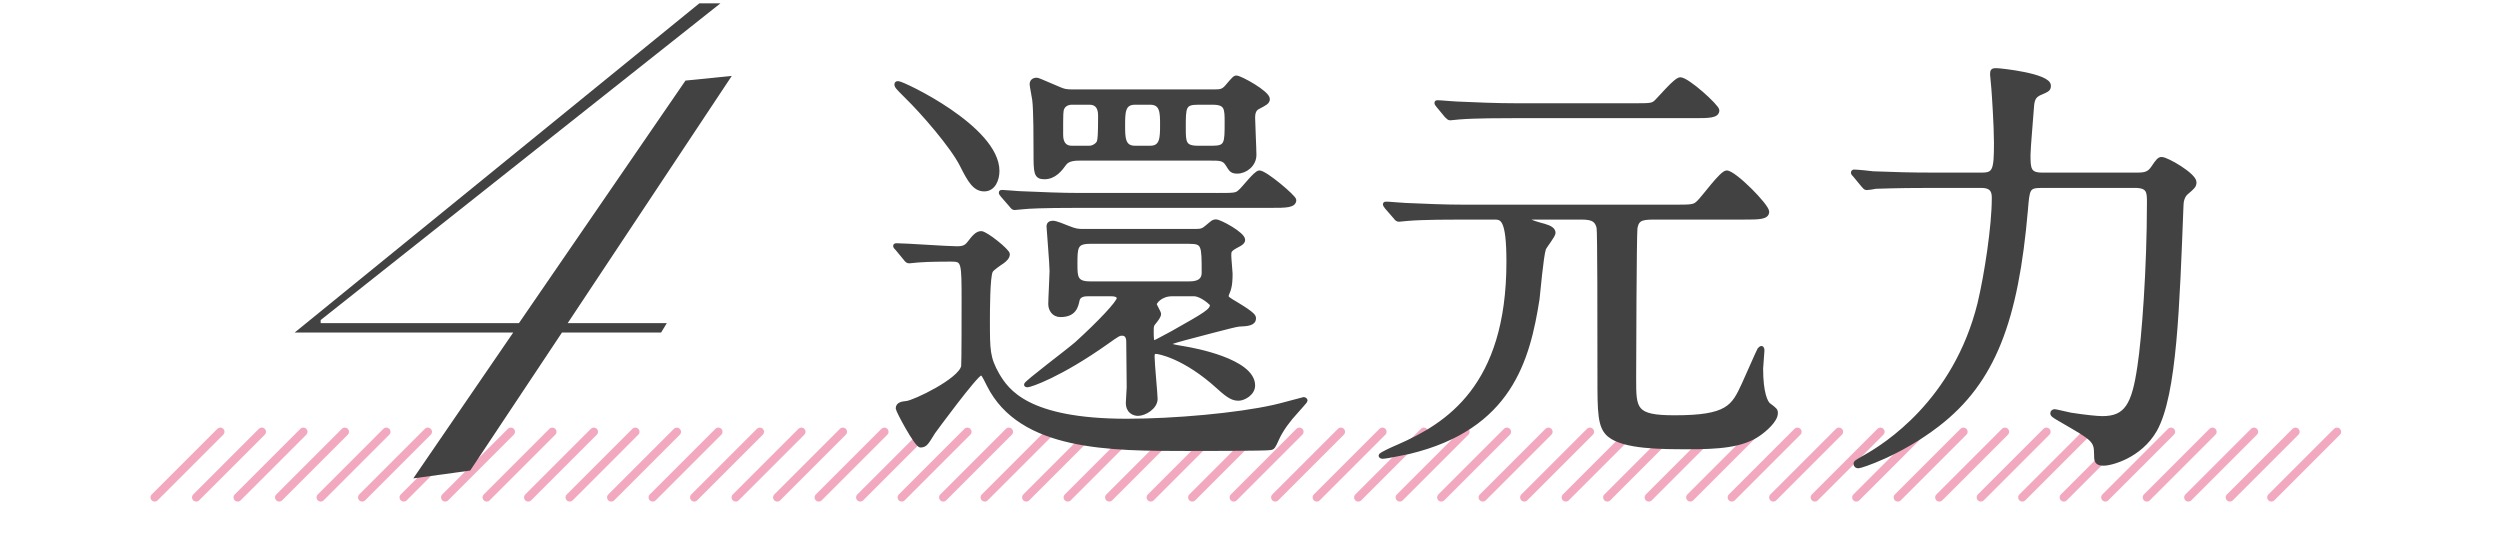 <?xml version="1.0" encoding="utf-8"?>
<!-- Generator: Adobe Illustrator 16.0.0, SVG Export Plug-In . SVG Version: 6.00 Build 0)  -->
<!DOCTYPE svg PUBLIC "-//W3C//DTD SVG 1.1//EN" "http://www.w3.org/Graphics/SVG/1.1/DTD/svg11.dtd">
<svg version="1.1" id="レイヤー_1" xmlns="http://www.w3.org/2000/svg" xmlns:xlink="http://www.w3.org/1999/xlink" x="0px"
	 y="0px" width="600px" height="130px" viewBox="0 0 600 130" enable-background="new 0 0 600 130" xml:space="preserve">
<g opacity="0.6">
	
		<line fill="none" stroke="#EA6F94" stroke-width="2" stroke-linecap="round" stroke-linejoin="round" stroke-miterlimit="10" x1="52.875" y1="103.625" x2="37.125" y2="119.375"/>
	
		<line fill="none" stroke="#EA6F94" stroke-width="2" stroke-linecap="round" stroke-linejoin="round" stroke-miterlimit="10" x1="62.835" y1="103.625" x2="47.086" y2="119.375"/>
	
		<line fill="none" stroke="#EA6F94" stroke-width="2" stroke-linecap="round" stroke-linejoin="round" stroke-miterlimit="10" x1="72.797" y1="103.625" x2="57.047" y2="119.375"/>
	
		<line fill="none" stroke="#EA6F94" stroke-width="2" stroke-linecap="round" stroke-linejoin="round" stroke-miterlimit="10" x1="82.757" y1="103.625" x2="67.007" y2="119.375"/>
	
		<line fill="none" stroke="#EA6F94" stroke-width="2" stroke-linecap="round" stroke-linejoin="round" stroke-miterlimit="10" x1="92.718" y1="103.625" x2="76.968" y2="119.375"/>
	
		<line fill="none" stroke="#EA6F94" stroke-width="2" stroke-linecap="round" stroke-linejoin="round" stroke-miterlimit="10" x1="102.679" y1="103.625" x2="86.929" y2="119.375"/>
	
		<line fill="none" stroke="#EA6F94" stroke-width="2" stroke-linecap="round" stroke-linejoin="round" stroke-miterlimit="10" x1="112.64" y1="103.625" x2="96.89" y2="119.375"/>
	
		<line fill="none" stroke="#EA6F94" stroke-width="2" stroke-linecap="round" stroke-linejoin="round" stroke-miterlimit="10" x1="122.601" y1="103.625" x2="106.851" y2="119.375"/>
	
		<line fill="none" stroke="#EA6F94" stroke-width="2" stroke-linecap="round" stroke-linejoin="round" stroke-miterlimit="10" x1="132.562" y1="103.625" x2="116.811" y2="119.375"/>
	
		<line fill="none" stroke="#EA6F94" stroke-width="2" stroke-linecap="round" stroke-linejoin="round" stroke-miterlimit="10" x1="142.522" y1="103.625" x2="126.772" y2="119.375"/>
	
		<line fill="none" stroke="#EA6F94" stroke-width="2" stroke-linecap="round" stroke-linejoin="round" stroke-miterlimit="10" x1="152.482" y1="103.625" x2="136.733" y2="119.375"/>
	
		<line fill="none" stroke="#EA6F94" stroke-width="2" stroke-linecap="round" stroke-linejoin="round" stroke-miterlimit="10" x1="162.444" y1="103.625" x2="146.694" y2="119.375"/>
	
		<line fill="none" stroke="#EA6F94" stroke-width="2" stroke-linecap="round" stroke-linejoin="round" stroke-miterlimit="10" x1="172.404" y1="103.625" x2="156.654" y2="119.375"/>
	
		<line fill="none" stroke="#EA6F94" stroke-width="2" stroke-linecap="round" stroke-linejoin="round" stroke-miterlimit="10" x1="182.365" y1="103.625" x2="166.615" y2="119.375"/>
	
		<line fill="none" stroke="#EA6F94" stroke-width="2" stroke-linecap="round" stroke-linejoin="round" stroke-miterlimit="10" x1="192.326" y1="103.625" x2="176.576" y2="119.375"/>
	
		<line fill="none" stroke="#EA6F94" stroke-width="2" stroke-linecap="round" stroke-linejoin="round" stroke-miterlimit="10" x1="202.287" y1="103.625" x2="186.537" y2="119.375"/>
	
		<line fill="none" stroke="#EA6F94" stroke-width="2" stroke-linecap="round" stroke-linejoin="round" stroke-miterlimit="10" x1="212.247" y1="103.625" x2="196.498" y2="119.375"/>
	
		<line fill="none" stroke="#EA6F94" stroke-width="2" stroke-linecap="round" stroke-linejoin="round" stroke-miterlimit="10" x1="222.208" y1="103.625" x2="206.458" y2="119.375"/>
	
		<line fill="none" stroke="#EA6F94" stroke-width="2" stroke-linecap="round" stroke-linejoin="round" stroke-miterlimit="10" x1="232.169" y1="103.625" x2="216.419" y2="119.375"/>
	
		<line fill="none" stroke="#EA6F94" stroke-width="2" stroke-linecap="round" stroke-linejoin="round" stroke-miterlimit="10" x1="242.13" y1="103.625" x2="226.38" y2="119.375"/>
	
		<line fill="none" stroke="#EA6F94" stroke-width="2" stroke-linecap="round" stroke-linejoin="round" stroke-miterlimit="10" x1="252.091" y1="103.625" x2="236.341" y2="119.375"/>
	
		<line fill="none" stroke="#EA6F94" stroke-width="2" stroke-linecap="round" stroke-linejoin="round" stroke-miterlimit="10" x1="262.052" y1="103.625" x2="246.302" y2="119.375"/>
	
		<line fill="none" stroke="#EA6F94" stroke-width="2" stroke-linecap="round" stroke-linejoin="round" stroke-miterlimit="10" x1="272.012" y1="103.625" x2="256.263" y2="119.375"/>
	
		<line fill="none" stroke="#EA6F94" stroke-width="2" stroke-linecap="round" stroke-linejoin="round" stroke-miterlimit="10" x1="281.973" y1="103.625" x2="266.224" y2="119.375"/>
	
		<line fill="none" stroke="#EA6F94" stroke-width="2" stroke-linecap="round" stroke-linejoin="round" stroke-miterlimit="10" x1="291.934" y1="103.625" x2="276.184" y2="119.375"/>
	
		<line fill="none" stroke="#EA6F94" stroke-width="2" stroke-linecap="round" stroke-linejoin="round" stroke-miterlimit="10" x1="301.895" y1="103.625" x2="286.145" y2="119.375"/>
	
		<line fill="none" stroke="#EA6F94" stroke-width="2" stroke-linecap="round" stroke-linejoin="round" stroke-miterlimit="10" x1="311.855" y1="103.625" x2="296.105" y2="119.375"/>
	
		<line fill="none" stroke="#EA6F94" stroke-width="2" stroke-linecap="round" stroke-linejoin="round" stroke-miterlimit="10" x1="321.816" y1="103.625" x2="306.066" y2="119.375"/>
	
		<line fill="none" stroke="#EA6F94" stroke-width="2" stroke-linecap="round" stroke-linejoin="round" stroke-miterlimit="10" x1="331.777" y1="103.625" x2="316.027" y2="119.375"/>
	
		<line fill="none" stroke="#EA6F94" stroke-width="2" stroke-linecap="round" stroke-linejoin="round" stroke-miterlimit="10" x1="341.737" y1="103.625" x2="325.988" y2="119.375"/>
	
		<line fill="none" stroke="#EA6F94" stroke-width="2" stroke-linecap="round" stroke-linejoin="round" stroke-miterlimit="10" x1="351.699" y1="103.625" x2="335.948" y2="119.375"/>
	
		<line fill="none" stroke="#EA6F94" stroke-width="2" stroke-linecap="round" stroke-linejoin="round" stroke-miterlimit="10" x1="361.659" y1="103.625" x2="345.909" y2="119.375"/>
	
		<line fill="none" stroke="#EA6F94" stroke-width="2" stroke-linecap="round" stroke-linejoin="round" stroke-miterlimit="10" x1="371.62" y1="103.625" x2="355.87" y2="119.375"/>
	
		<line fill="none" stroke="#EA6F94" stroke-width="2" stroke-linecap="round" stroke-linejoin="round" stroke-miterlimit="10" x1="381.581" y1="103.625" x2="365.831" y2="119.375"/>
	
		<line fill="none" stroke="#EA6F94" stroke-width="2" stroke-linecap="round" stroke-linejoin="round" stroke-miterlimit="10" x1="391.542" y1="103.625" x2="375.792" y2="119.375"/>
	
		<line fill="none" stroke="#EA6F94" stroke-width="2" stroke-linecap="round" stroke-linejoin="round" stroke-miterlimit="10" x1="401.502" y1="103.625" x2="385.752" y2="119.375"/>
	
		<line fill="none" stroke="#EA6F94" stroke-width="2" stroke-linecap="round" stroke-linejoin="round" stroke-miterlimit="10" x1="411.463" y1="103.625" x2="395.713" y2="119.375"/>
	
		<line fill="none" stroke="#EA6F94" stroke-width="2" stroke-linecap="round" stroke-linejoin="round" stroke-miterlimit="10" x1="421.424" y1="103.625" x2="405.674" y2="119.375"/>
	
		<line fill="none" stroke="#EA6F94" stroke-width="2" stroke-linecap="round" stroke-linejoin="round" stroke-miterlimit="10" x1="431.385" y1="103.625" x2="415.635" y2="119.375"/>
	
		<line fill="none" stroke="#EA6F94" stroke-width="2" stroke-linecap="round" stroke-linejoin="round" stroke-miterlimit="10" x1="441.346" y1="103.625" x2="425.596" y2="119.375"/>
	
		<line fill="none" stroke="#EA6F94" stroke-width="2" stroke-linecap="round" stroke-linejoin="round" stroke-miterlimit="10" x1="451.307" y1="103.625" x2="435.557" y2="119.375"/>
	
		<line fill="none" stroke="#EA6F94" stroke-width="2" stroke-linecap="round" stroke-linejoin="round" stroke-miterlimit="10" x1="461.267" y1="103.625" x2="445.518" y2="119.375"/>
	
		<line fill="none" stroke="#EA6F94" stroke-width="2" stroke-linecap="round" stroke-linejoin="round" stroke-miterlimit="10" x1="471.229" y1="103.625" x2="455.478" y2="119.375"/>
	
		<line fill="none" stroke="#EA6F94" stroke-width="2" stroke-linecap="round" stroke-linejoin="round" stroke-miterlimit="10" x1="481.188" y1="103.625" x2="465.438" y2="119.375"/>
	
		<line fill="none" stroke="#EA6F94" stroke-width="2" stroke-linecap="round" stroke-linejoin="round" stroke-miterlimit="10" x1="491.149" y1="103.625" x2="475.399" y2="119.375"/>
	
		<line fill="none" stroke="#EA6F94" stroke-width="2" stroke-linecap="round" stroke-linejoin="round" stroke-miterlimit="10" x1="501.11" y1="103.625" x2="485.36" y2="119.375"/>
	
		<line fill="none" stroke="#EA6F94" stroke-width="2" stroke-linecap="round" stroke-linejoin="round" stroke-miterlimit="10" x1="511.071" y1="103.625" x2="495.321" y2="119.375"/>
	
		<line fill="none" stroke="#EA6F94" stroke-width="2" stroke-linecap="round" stroke-linejoin="round" stroke-miterlimit="10" x1="521.032" y1="103.625" x2="505.281" y2="119.375"/>
	
		<line fill="none" stroke="#EA6F94" stroke-width="2" stroke-linecap="round" stroke-linejoin="round" stroke-miterlimit="10" x1="530.992" y1="103.625" x2="515.242" y2="119.375"/>
	
		<line fill="none" stroke="#EA6F94" stroke-width="2" stroke-linecap="round" stroke-linejoin="round" stroke-miterlimit="10" x1="540.953" y1="103.625" x2="525.203" y2="119.375"/>
	
		<line fill="none" stroke="#EA6F94" stroke-width="2" stroke-linecap="round" stroke-linejoin="round" stroke-miterlimit="10" x1="550.914" y1="103.625" x2="535.165" y2="119.375"/>
	
		<line fill="none" stroke="#EA6F94" stroke-width="2" stroke-linecap="round" stroke-linejoin="round" stroke-miterlimit="10" x1="560.875" y1="103.625" x2="545.125" y2="119.375"/>
</g>
<g>
	<g>
		<path fill="#424242" d="M136.24,77.558h23.79l-1.365,2.246h-23.79l-22.035,33.135l-13.65,1.872l23.985-35.007H70.72l97.11-78.998
			h5.07L76.96,76.809v0.749h47.58l39.975-58.219l11.115-1.123L136.24,77.558z"/>
	</g>
</g>
<g>
	<g>
		
			<path fill="#424242" stroke="#424242" stroke-width="0.87" stroke-linecap="round" stroke-linejoin="round" stroke-miterlimit="10" d="
			M215.304,59.748c-0.312-0.312-0.52-0.52-0.52-0.729c0-0.207,0.208-0.207,0.416-0.207c2.08,0,12.168,0.728,14.457,0.728
			c1.56,0,2.184-0.312,2.912-1.248c1.04-1.353,1.872-2.392,2.912-2.392c1.144,0,6.448,4.264,6.448,5.096
			c0,0.729-0.624,1.352-1.352,1.872c-0.624,0.416-2.496,1.664-2.704,2.185c-0.728,1.144-0.728,9.984-0.728,11.855
			c0,7.177,0,8.945,2.288,13.001c2.288,3.849,7.072,11.024,30.993,11.024c11.336,0,26.417-1.352,35.257-3.328
			c1.144-0.208,7.072-1.872,7.176-1.872c0.312,0,0.52,0.208,0.52,0.416s-1.872,2.185-2.288,2.704
			c-1.664,1.768-3.536,4.264-4.472,6.344s-1.04,2.289-1.768,2.393c-0.936,0.208-17.161,0.208-19.969,0.208
			c-18.409,0-39.938,0-47.634-15.393c-1.248-2.496-1.352-2.704-1.872-2.704c-1.04,0-11.128,13.729-11.336,14.041
			c-1.56,2.496-1.872,3.224-3.12,3.224c-1.04,0-5.512-8.425-5.512-8.944c0-1.145,1.248-1.248,2.184-1.352
			c1.872-0.209,12.792-5.408,13.521-8.736c0.104-0.832,0.104-12.689,0.104-15.393c0-9.881,0-10.193-3.016-10.193
			c-0.416,0-5.616,0-7.8,0.209c-0.312,0-1.872,0.207-2.184,0.207c-0.416,0-0.624-0.207-0.936-0.623L215.304,59.748z M215.616,19.914
			c1.04,0,23.817,10.713,23.817,21.113c0,2.08-0.936,4.473-3.224,4.473s-3.536-2.08-5.408-5.824
			c-2.288-4.576-9.464-12.793-13.208-16.434c-2.288-2.287-2.496-2.496-2.496-3.016C215.096,19.914,215.304,19.914,215.616,19.914z
			 M291.955,46.748c4.264,0,4.784,0,5.616-0.832c0.832-0.625,3.744-4.576,4.68-4.576c1.456,0,8.424,5.928,8.424,6.656
			c0,1.455-2.08,1.455-5.616,1.455h-46.178c-9.152,0-12.168,0.209-13.104,0.312c-0.416,0-1.872,0.208-2.288,0.208
			c-0.312,0-0.52-0.208-0.832-0.624l-2.08-2.393c-0.416-0.52-0.416-0.52-0.416-0.728s0.104-0.208,0.416-0.208
			c0.624,0,3.848,0.312,4.576,0.312c5.096,0.207,9.36,0.416,14.249,0.416H291.955z M286.962,55.38c1.248,0,1.768-0.104,2.808-1.04
			c1.144-0.936,1.352-1.248,2.08-1.248c0.936,0,6.552,3.016,6.552,4.473c0,0.623-0.728,1.039-1.352,1.352
			c-1.976,1.04-1.976,1.352-1.976,2.393c0,0.832,0.312,3.848,0.312,4.367c0,1.561-0.104,2.705-0.312,3.433
			c-0.104,0.624-0.624,1.56-0.624,1.872c0,0.52,0.104,0.624,2.392,1.977c4.16,2.496,4.16,3.016,4.16,3.432
			c0,1.352-1.56,1.456-3.64,1.561c-0.936,0-11.44,2.912-13.208,3.328c-2.912,0.832-3.12,0.832-3.12,1.248
			c0,0.52,0.312,0.52,3.328,1.039c1.872,0.312,16.433,2.912,16.433,8.945c0,1.976-2.288,3.224-3.536,3.224s-2.288-0.416-4.888-2.808
			c-8.112-7.385-14.353-8.425-14.873-8.425c-0.728,0-0.832,0.416-0.832,1.04c0,1.664,0.728,9.049,0.728,10.192
			c0,2.08-2.704,3.64-4.264,3.64c-0.936,0-2.496-0.52-2.496-2.703c0-0.521,0.208-3.225,0.208-3.744
			c0-1.664-0.104-8.945-0.104-10.505c0-0.624,0.104-2.288-1.456-2.288c-0.728,0-1.04,0.208-3.536,1.977
			c-11.44,8.111-18.513,10.4-19.137,10.4c-0.104,0-0.416,0-0.416-0.209c0-0.52,10.296-8.216,12.168-9.88
			c5.616-5.097,10.088-9.88,10.088-10.816s-1.352-0.937-1.976-0.937h-5.304c-0.624,0-2.184,0-2.496,1.353
			c-0.312,1.456-0.728,3.64-4.16,3.64c-1.664,0-2.496-1.352-2.496-2.703c0-1.248,0.312-6.761,0.312-7.904
			c0-1.664-0.728-10.297-0.728-10.713c0-0.729,0.52-0.936,1.144-0.936s2.704,0.832,3.432,1.144c2.08,0.832,2.496,0.832,4.056,0.832
			H286.962z M291.539,21.891c1.352,0,1.976-0.104,2.808-1.04c1.768-2.08,1.976-2.288,2.392-2.288c0.936,0,7.592,3.641,7.592,5.2
			c0,0.832-0.728,1.144-2.496,2.08c-0.936,0.521-1.04,1.664-1.04,2.392c0,1.248,0.312,7.488,0.312,8.945
			c0,2.392-2.184,4.056-4.16,4.056c-1.352,0-1.56-0.416-2.392-1.769c-0.832-1.352-1.768-1.352-4.056-1.352h-31.305
			c-0.936,0-2.808,0-3.64,1.145c-1.04,1.455-2.496,3.328-4.888,3.328c-2.184,0-2.184-1.145-2.184-6.137
			c0-2.704,0-10.088-0.312-12.48c-0.104-0.832-0.624-3.328-0.624-3.744c0-1.04,0.936-1.145,1.248-1.145s0.728,0.209,4.888,1.977
			c1.768,0.832,2.496,0.832,3.744,0.832H291.539z M257.217,24.699c-1.04,0-1.872,0.52-2.184,1.248
			c-0.312,0.623-0.312,1.144-0.312,6.344c0,0.624,0,3.12,2.496,3.12h4.264c0.832,0,1.872-0.624,2.184-1.353
			c0.208-0.623,0.312-1.768,0.312-6.24c0-0.728,0-3.119-2.496-3.119H257.217z M261.585,58.084c-3.432,0-3.432,1.352-3.432,5.305
			c0,3.016,0,4.576,3.432,4.576h23.713c1.04,0,3.536,0,3.536-2.496c0-6.656,0-7.385-3.432-7.385H261.585z M276.042,35.411
			c2.808,0,2.808-2.392,2.808-5.513c0-2.808,0-5.199-2.808-5.199h-3.64c-2.808,0-2.808,2.287-2.808,5.408
			c0,2.912,0,5.304,2.808,5.304H276.042z M281.346,70.668c-2.912,0-4.16,1.977-4.16,2.289c0,0.416,1.04,1.976,1.04,2.392
			c0,0.521-0.52,1.248-1.456,2.392c-0.312,0.416-0.312,0.937-0.312,1.873c0,1.144,0,2.496,0.416,2.496
			c0.312,0,0.728-0.209,4.368-2.185c8.112-4.576,9.568-5.408,9.568-6.761c0-0.312-2.496-2.496-4.264-2.496H281.346z M291.019,35.411
			c3.328,0,3.328-1.04,3.328-6.032c0-3.328,0-4.68-3.328-4.68h-3.536c-3.328,0-3.328,1.039-3.328,5.928c0,3.432,0,4.784,3.328,4.784
			H291.019z"/>
		
			<path fill="#424242" stroke="#424242" stroke-width="0.87" stroke-linecap="round" stroke-linejoin="round" stroke-miterlimit="10" d="
			M368.529,52.26c-1.04,0-1.768,0-1.768,0.416s3.016,1.248,3.848,1.456c1.456,0.416,2.288,0.937,2.288,1.769
			c0,0.623-1.976,3.119-2.288,3.744c-0.624,1.871-1.352,10.504-1.56,12.168c-2.288,14.457-6.552,30.889-30.889,36.713
			c-0.624,0.104-5.304,1.145-6.344,1.145c-0.208,0-0.52-0.104-0.52-0.312c0-0.416,3.64-1.976,4.368-2.287
			c11.648-5.097,26.313-14.249,26.313-44.202c0-10.608-1.56-10.608-3.432-10.608h-7.488c-2.392,0-9.464,0-13.104,0.312
			c-0.416,0-1.872,0.207-2.184,0.207c-0.416,0-0.624-0.207-0.936-0.623l-2.08-2.393c-0.312-0.52-0.416-0.52-0.416-0.729
			c0-0.207,0.104-0.207,0.416-0.207c0.728,0,3.952,0.312,4.576,0.312c4.784,0.208,9.36,0.416,14.249,0.416h50.026
			c4.472,0,4.992,0,6.032-1.04c1.144-1.04,5.512-7.176,6.76-7.176c1.872,0,9.776,8.008,9.776,9.464s-2.08,1.456-5.512,1.456h-20.801
			c-3.536,0-4.888,0-5.304,2.496c-0.208,1.664-0.312,32.033-0.312,36.09c0,7.384,0,9.256,9.672,9.256
			c12.792,0,14.041-2.496,16.537-7.904c0.624-1.352,3.536-8.008,3.744-8.32c0.208-0.208,0.416-0.416,0.52-0.416
			c0.312,0,0.312,0.52,0.312,0.729c0,0.623-0.312,3.64-0.312,4.264c0,5.928,1.144,8.112,1.768,8.633
			c1.664,1.248,1.768,1.352,1.768,2.08c0,1.768-2.704,4.056-4.056,4.992c-4.056,2.912-10.088,3.224-17.057,3.224
			c-6.344,0-15.393,0-18.929-2.912c-2.392-1.976-2.392-5.408-2.392-14.353c0-13.104,0-34.529-0.208-35.465
			c-0.52-2.393-2.288-2.393-4.784-2.393H368.529z M391.722,25.219c4.264,0,4.784,0,5.616-0.729c0.936-0.832,4.784-5.512,5.928-5.512
			c1.768,0,8.944,6.553,8.944,7.488c0,1.456-2.08,1.456-5.512,1.456h-43.266c-2.392,0-9.568,0-13.208,0.312
			c-0.312,0-1.872,0.209-2.184,0.209s-0.52-0.209-0.936-0.625l-1.976-2.392c-0.416-0.521-0.416-0.521-0.416-0.728
			c0-0.209,0.104-0.209,0.312-0.209c0.728,0,3.952,0.312,4.576,0.312c4.784,0.208,9.464,0.416,14.249,0.416H391.722z"/>
		
			<path fill="#424242" stroke="#424242" stroke-width="0.87" stroke-linecap="round" stroke-linejoin="round" stroke-miterlimit="10" d="
			M489.907,44.668c-3.224,0-3.224,0.728-3.64,5.72c-2.289,26.417-7.697,41.186-21.217,51.586
			c-9.048,6.968-18.409,9.984-19.033,9.984c-0.416,0-0.728-0.208-0.728-0.624s0.208-0.52,2.392-1.768
			c4.784-2.705,21.529-13.209,27.353-36.714c1.664-6.968,3.432-18.616,3.432-25.272c0-1.248-0.104-2.912-2.912-2.912h-12.272
			c-9.048,0-12.064,0.207-13.104,0.207c-0.312,0.104-1.872,0.312-2.184,0.312c-0.416,0-0.52-0.312-0.936-0.729l-1.976-2.392
			c-0.416-0.416-0.416-0.521-0.416-0.624c0-0.208,0.104-0.312,0.312-0.312c0.728,0,3.952,0.312,4.576,0.416
			c5.096,0.209,9.36,0.312,14.249,0.312h11.856c3.016,0,3.328-1.04,3.328-7.592c0-3.953-0.52-11.857-0.624-13.001
			c0-0.521-0.312-2.912-0.312-3.433c0-0.936,0.208-1.039,1.04-1.039c1.04,0,12.688,1.248,12.688,3.744
			c0,0.936-0.208,1.039-2.393,1.976c-1.248,0.624-1.56,1.56-1.664,3.224c-0.104,1.769-0.832,9.777-0.832,11.441
			c0,3.328,0.104,4.68,3.225,4.68h22.777c1.871,0,2.808-0.208,3.744-1.561c1.248-1.871,1.56-2.184,2.184-2.184
			c1.248,0,7.904,3.848,7.904,5.616c0,0.937-0.416,1.248-1.872,2.496c-0.937,0.728-1.248,2.08-1.248,3.12
			c-0.937,23.921-1.56,45.346-6.345,53.874c-3.64,6.345-10.607,8.112-12.376,8.112c-1.872,0-1.872-0.832-1.872-2.393
			c0-3.224-0.729-3.64-7.904-7.8c-2.393-1.353-2.6-1.56-2.6-1.976c0-0.312,0.312-0.521,0.623-0.521c0.312,0,3.225,0.728,3.849,0.832
			c3.328,0.521,6.345,0.832,7.593,0.832c5.72,0,7.488-3.12,8.84-12.376c1.04-6.656,2.288-23.609,2.288-39.314
			c0-2.496,0-3.951-3.328-3.951H489.907z"/>
	</g>
</g>
</svg>
